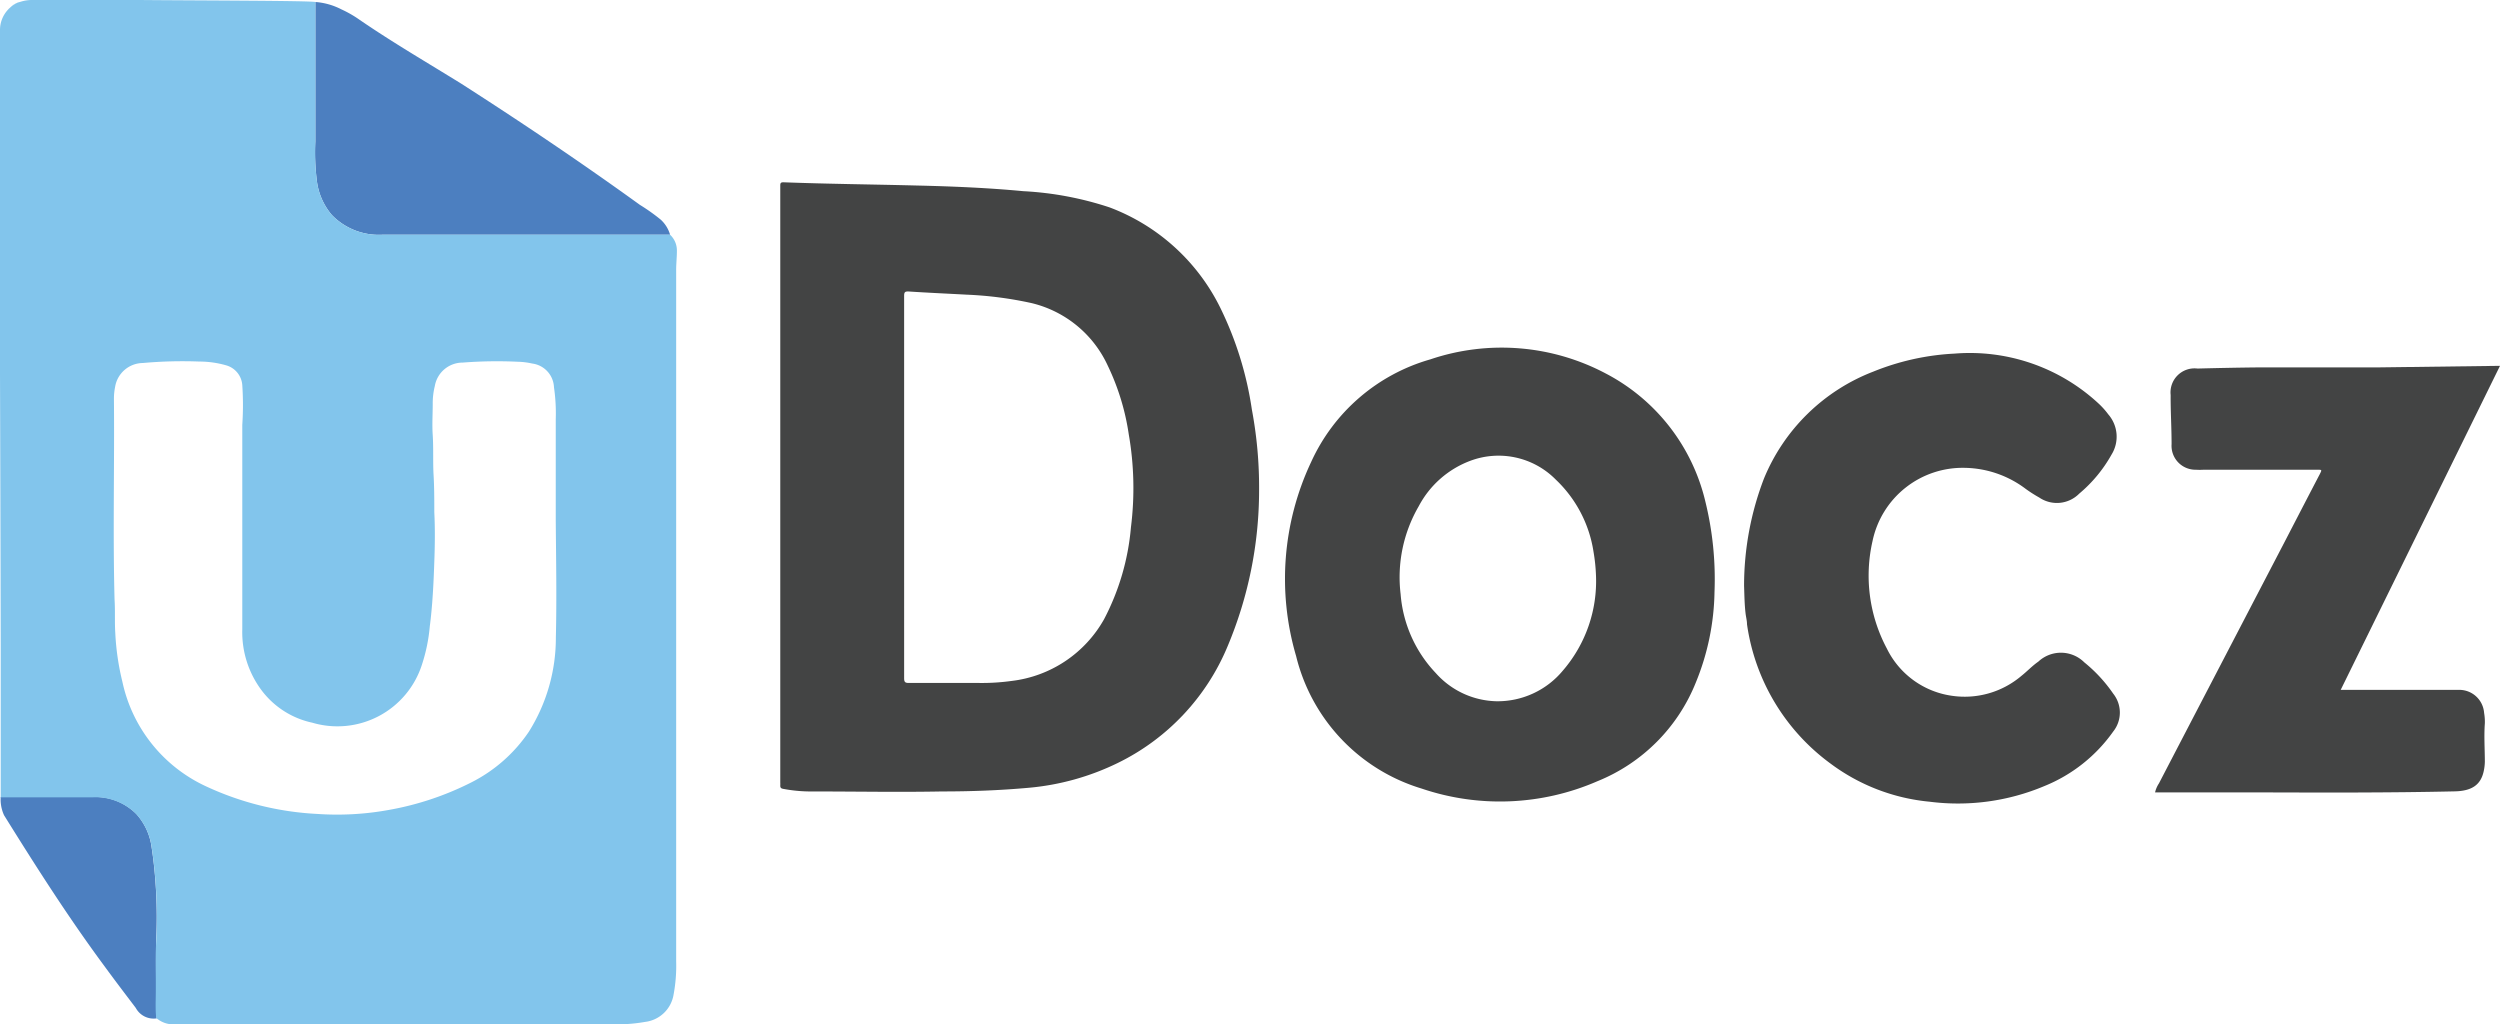 <svg xmlns="http://www.w3.org/2000/svg" viewBox="0 0 239.18 98.01"><defs><style>.cls-1{fill:#82c5ec;}.cls-2{fill:#434444;}.cls-3{fill:#4c7fc0;}</style></defs><title>Logo a colore</title><g id="Layer_2" data-name="Layer 2"><g id="Layer_2-2" data-name="Layer 2"><path class="cls-1" d="M1.05.65A3.18,3.18,0,0,1,1.71.24,2,2,0,0,0,1.05.65Z"/><path class="cls-2" d="M119.77,39.19a33,33,0,0,0-3-9.7,19.44,19.44,0,0,0-10.62-9.65,31.41,31.41,0,0,0-8.25-1.55c-3.37-.32-6.75-.46-10.14-.54-4.27-.11-8.54-.15-12.81-.31-.23,0-.3.06-.3.3,0,.73,0,1.47,0,2.2V74.87a2.8,2.8,0,0,1,0,.29c0,.21.08.27.27.31a14.32,14.32,0,0,0,2.85.25c4.11,0,8.22.08,12.33,0,2.77,0,5.54-.1,8.3-.35A24.25,24.25,0,0,0,106.93,73a21.67,21.67,0,0,0,10.53-11.2,38.54,38.54,0,0,0,3-14.91A40.31,40.31,0,0,0,119.77,39.19ZM108.2,50.44a23.17,23.17,0,0,1-2.57,8.8,11.72,11.72,0,0,1-8.87,5.91,20.61,20.61,0,0,1-3.14.19c-2.23,0-4.45,0-6.68,0-.37,0-.44-.11-.44-.47V46.55c0-6.08,0-12.16,0-18.24,0-.39.1-.44.48-.42,1.82.12,3.65.2,5.48.3A35.61,35.61,0,0,1,98.7,29a10.79,10.79,0,0,1,7.29,6,22.76,22.76,0,0,1,2,6.55A30,30,0,0,1,108.2,50.44Z"/><path class="cls-2" d="M163.14,47.92a18.66,18.66,0,0,0-9.5-12.18,21.28,21.28,0,0,0-16.79-1.36,17.93,17.93,0,0,0-11.41,9.82A26.22,26.22,0,0,0,124,62.76,17.6,17.6,0,0,0,136,75.44a23.34,23.34,0,0,0,16.83-.7,17,17,0,0,0,9.42-9.46,23.76,23.76,0,0,0,1.78-8.63A31.16,31.16,0,0,0,163.14,47.92ZM149.52,64.16a8.11,8.11,0,0,1-6.37,2.93,8,8,0,0,1-5.78-2.69A12.35,12.35,0,0,1,134,56.84a13.53,13.53,0,0,1,1.74-8.42,9.24,9.24,0,0,1,4.89-4.32,7.69,7.69,0,0,1,8.22,1.79,12,12,0,0,1,3.6,6.87,16.83,16.83,0,0,1,.24,2.27A13.09,13.09,0,0,1,149.52,64.16Z"/><path class="cls-2" d="M166.86,56.05a28.62,28.62,0,0,1,1.9-10.26,18.49,18.49,0,0,1,10.47-10.24A23.76,23.76,0,0,1,187,33.83a18.11,18.11,0,0,1,13.81,4.81,7.34,7.34,0,0,1,.89,1,3.25,3.25,0,0,1,.31,3.86,13.36,13.36,0,0,1-3.09,3.73,3,3,0,0,1-3.82.37,12.68,12.68,0,0,1-1.34-.86A9.92,9.92,0,0,0,188,44.76a8.81,8.81,0,0,0-8.85,7,14.83,14.83,0,0,0,1.37,10.29,8.2,8.2,0,0,0,6.18,4.51,8.39,8.39,0,0,0,6.72-1.92c.54-.43,1-.93,1.59-1.34a3.17,3.17,0,0,1,4.4.07,14.12,14.12,0,0,1,2.77,3,2.9,2.9,0,0,1,0,3.61,14.92,14.92,0,0,1-6.58,5.22,21.31,21.31,0,0,1-11,1.5,18.77,18.77,0,0,1-9.46-3.64,20,20,0,0,1-8-13.33c0-.35-.1-.7-.14-1.06C166.9,57.82,166.89,56.94,166.86,56.05Z"/><path class="cls-2" d="M239.18,35,223.94,66h10.15c.4,0,.79,0,1.19,0a2.38,2.38,0,0,1,2.38,2.21,4.91,4.91,0,0,1,.07,1c-.09,1.23,0,2.46,0,3.68a4.61,4.61,0,0,1-.11.9c-.28,1.3-1.14,1.88-2.74,1.92-6.18.14-12.37.12-18.56.1l-8.19,0c-.64,0-1.28,0-1.95,0a2.6,2.6,0,0,1,.37-.86q6-11.54,12-23.06c1.13-2.18,2.25-4.35,3.39-6.53.21-.42.22-.42-.25-.42H210.82a6,6,0,0,1-.73,0,2.29,2.29,0,0,1-2.33-2.45c0-1.57-.1-3.13-.09-4.7a2.3,2.3,0,0,1,2.57-2.53c1.93-.05,3.87-.09,5.81-.11,3.81,0,7.62,0,11.43,0Z"/><path class="cls-3" d="M64.11,22.46H47.44c-3.63,0-7.26,0-10.89,0a6.26,6.26,0,0,1-4.8-1.89,6.2,6.2,0,0,1-1.42-3.16,21.77,21.77,0,0,1-.16-3.87c0-4.46,0-8.9,0-13.35a6.47,6.47,0,0,1,2.5.71,10.69,10.69,0,0,1,1.74,1C37.56,4.06,40.89,6,44.12,8c5.8,3.72,11.51,7.56,17.1,11.6a18.34,18.34,0,0,1,2,1.42A3.14,3.14,0,0,1,64.11,22.46Z"/><path class="cls-3" d="M14.93,96c0,.48,0,1,.06,1.43a1.94,1.94,0,0,1-2-1c-1-1.32-2-2.63-3-4C6.55,87.78,3.45,82.92.39,78a3.59,3.59,0,0,1-.33-1.58.88.88,0,0,0,0-.17c2.95,0,5.9,0,8.85,0a5.53,5.53,0,0,1,4.12,1.61,5.89,5.89,0,0,1,1.47,3.18c.22,1.41.35,2.83.43,4.26.08,1.6.09,3.19,0,4.78C14.9,92.08,14.94,94,14.93,96Z"/><path class="cls-1" d="M64.11,22.46H47.44c-3.63,0-7.26,0-10.89,0a6.26,6.26,0,0,1-4.8-1.89,6.2,6.2,0,0,1-1.42-3.16,21.77,21.77,0,0,1-.16-3.87c0-4.46,0-8.9,0-13.35h0C29.48.06,18.65.05,13.32,0H9.59C7.38,0,5.17,0,3,0a3.59,3.59,0,0,0-1,.16L1.71.24a3.18,3.18,0,0,0-.66.41L.89.8a.47.47,0,0,0-.1.1,2.85,2.85,0,0,0-.79,2V35.73S.06,53.49.07,62.08q0,7.11,0,14.2c2.95,0,5.9,0,8.85,0a5.53,5.53,0,0,1,4.12,1.61,5.89,5.89,0,0,1,1.47,3.18c.22,1.41.35,2.83.43,4.26.08,1.6.09,3.19,0,4.78-.08,2,0,3.91-.05,5.85,0,.48,0,1,.06,1.43a2.47,2.47,0,0,0,1.77.61c3.54,0,7.08,0,10.62,0H58.93a15.16,15.16,0,0,0,2.77-.23,3.14,3.14,0,0,0,2.74-2.6,15,15,0,0,0,.25-3.21V25.83c0-.61.07-1.22.07-1.83A2.06,2.06,0,0,0,64.11,22.46ZM53.18,61A16.87,16.87,0,0,1,50.6,70a14.54,14.54,0,0,1-5.54,4.87,28.37,28.37,0,0,1-7.87,2.62,27.62,27.62,0,0,1-6.85.38,28.59,28.59,0,0,1-10.63-2.64,14.33,14.33,0,0,1-8-10,24.36,24.36,0,0,1-.68-4.67c-.07-1.06,0-2.13-.07-3.19-.17-6.41,0-12.83-.06-19.24a5.78,5.78,0,0,1,.11-1.1,2.72,2.72,0,0,1,2.65-2.3,42.35,42.35,0,0,1,5.4-.14,9.38,9.38,0,0,1,2.57.36,2.12,2.12,0,0,1,1.55,1.9,28.35,28.35,0,0,1,0,3.8c0,6.52,0,13,0,19.58a9.27,9.27,0,0,0,1.92,5.91,8.22,8.22,0,0,0,4.77,3,8.49,8.49,0,0,0,10.5-5.56,16.19,16.19,0,0,0,.75-3.66c.26-2,.36-4.09.43-6.14.06-1.6.08-3.2,0-4.79,0-1.19,0-2.38-.07-3.56s0-2.54-.08-3.8c-.07-1,0-2,0-3a6.88,6.88,0,0,1,.2-1.7,2.7,2.7,0,0,1,2.66-2.24,42.43,42.43,0,0,1,5.29-.08,7.13,7.13,0,0,1,1.37.17A2.39,2.39,0,0,1,53,37.05a17.35,17.35,0,0,1,.17,3.06c0,3.24,0,6.47,0,9.71h0C53.2,53.53,53.27,57.25,53.18,61Z"/></g></g></svg>